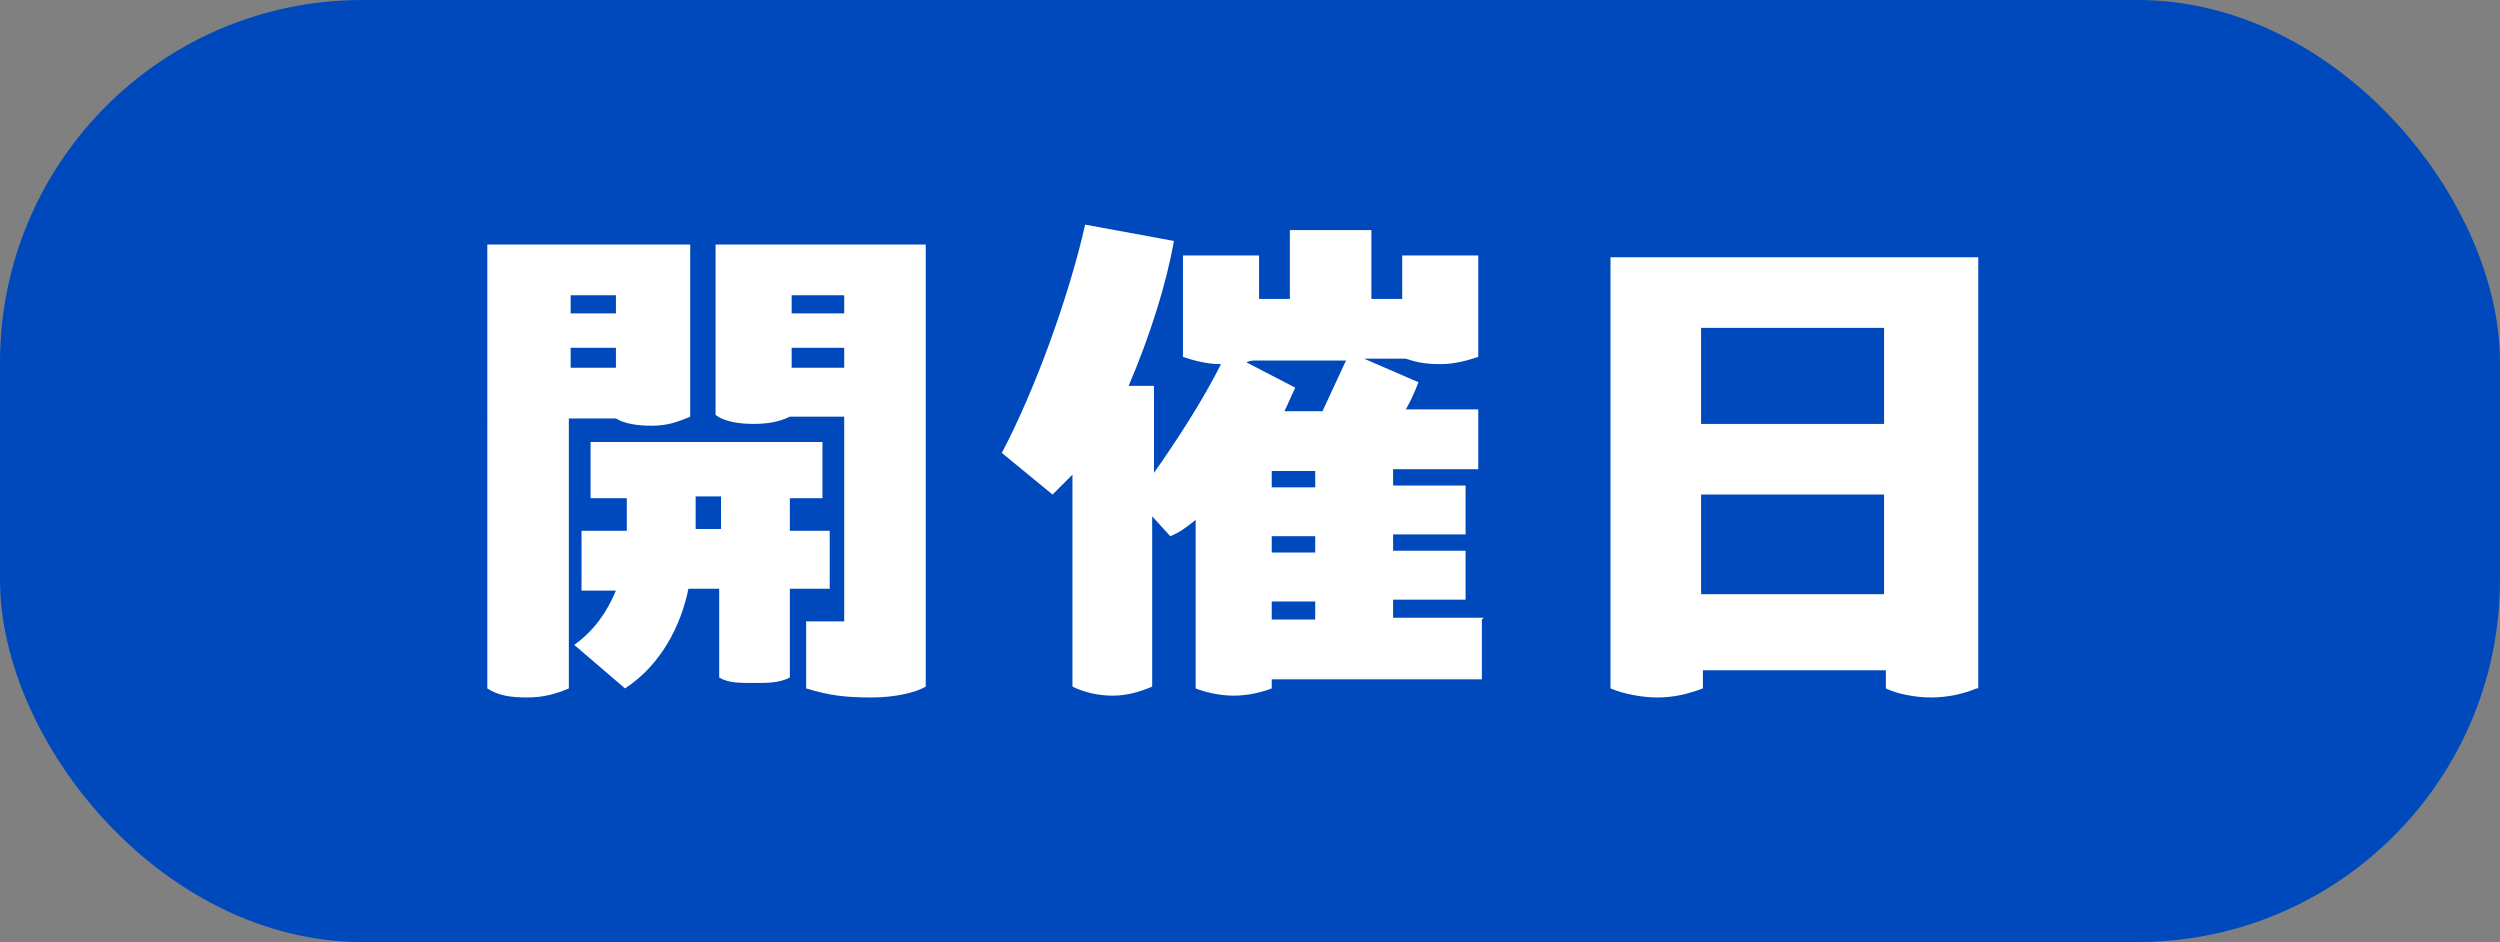 <?xml version="1.0" encoding="UTF-8"?>
<svg id="_レイヤー_1" data-name="レイヤー_1" xmlns="http://www.w3.org/2000/svg" version="1.1" viewBox="0 0 138 52">
  <rect x="0" y="0" width="138" height="52" fill="#808080" stroke="none"/>
  <!-- Generator: Adobe Illustrator 29.1.0, SVG Export Plug-In . SVG Version: 2.1.0 Build 142)  -->
  <defs>
    <style>
      .st0 {
        isolation: isolate;
      }

      .st1 {
        fill: #fff;
      }

      .st2 {
        fill: #0049bc;
      }
    </style>
  </defs>
  <g id="_グループ_4935" data-name="グループ_4935">
    <rect id="_長方形_8654" data-name="長方形_8654" class="st2" width="138" height="52" rx="20" ry="20"/>
    <g id="_開催日" data-name="開催日" class="st0">
      <g class="st0">
        <path class="st1" d="M31.4,23v15c-.7.3-1.4.5-2.3.5s-1.6-.1-2.2-.5V13.5h11.2v9.5c-.7.3-1.3.5-2.1.5s-1.5-.1-2-.4h-2.6ZM34,17.3v-1h-2.5v1h2.5ZM34,19.2h-2.5v1.1h2.5v-1.1ZM45.8,29.2v3.3h-2.2v4.9c-.6.3-1.2.3-2,.3s-1.4,0-1.9-.3v-4.9h-1.7c-.4,2-1.5,4.2-3.5,5.5l-2.8-2.4c1.1-.8,1.8-1.8,2.3-3h-1.9v-3.3h2.5v-1.8h-2v-3.1h12.8v3.1h-1.8v1.8h2.2ZM38.4,27.4v1.8h1.4v-1.8h-1.4ZM39.5,13.5h11.6v24.4c-.5.3-1.6.6-3,.6s-2.3-.1-3.6-.5v-3.7h2.1v-11.3h-3c-.6.3-1.3.4-2,.4s-1.6-.1-2.1-.5v-9.5ZM43.7,17.3h2.9v-1h-2.9v1ZM43.7,19.2v1.1h2.9v-1.1h-2.9Z"/>
        <path class="st1" d="M81.8,34.2v3.3h-11.6v.5c-.5.2-1.3.4-2.1.4s-1.6-.2-2.1-.4v-9.3c-.5.4-.9.7-1.4.9l-1-1.1v9.4c-.7.3-1.4.5-2.2.5s-1.6-.2-2.2-.5v-11.7c-.4.4-.8.8-1.1,1.1l-2.8-2.3c1.8-3.4,3.7-8.6,4.6-12.6l4.9.9c-.4,2.3-1.3,5.2-2.5,8h1.4v4.8c1.2-1.7,2.7-4,3.7-6-.8,0-1.5-.2-2.1-.4v-5.6h4.2v2.4h1.7v-3.8h4.5v3.8h1.7v-2.4h4.2v5.6c-.6.2-1.3.4-2.1.4s-1.3-.1-1.9-.3h-2.3l3,1.3c-.2.5-.4,1-.7,1.5h4v3.3h-4.7v.9h4v2.7h-4v.9h4v2.7h-4v1h5ZM73,22.7l1.3-2.8h-5c-.1,0-.3,0-.5.1l2.7,1.4c-.2.4-.4.9-.6,1.3h2.2ZM72.6,26.9v-.9h-2.4v.9h2.4ZM72.6,30.5v-.9h-2.4v.9h2.4ZM70.2,33.2v1h2.4v-1h-2.4Z"/>
        <path class="st1" d="M109.1,38c-.7.3-1.6.5-2.5.5s-1.9-.2-2.5-.5v-1h-10.1v1c-.8.3-1.6.5-2.5.5s-1.9-.2-2.6-.5V14.2h20.3v23.8ZM104,18.1h-10.1v5.3h10.1v-5.3ZM104,32.8v-5.5h-10.1v5.5h10.1Z"/>
      </g>
    </g>
  </g>
</svg>